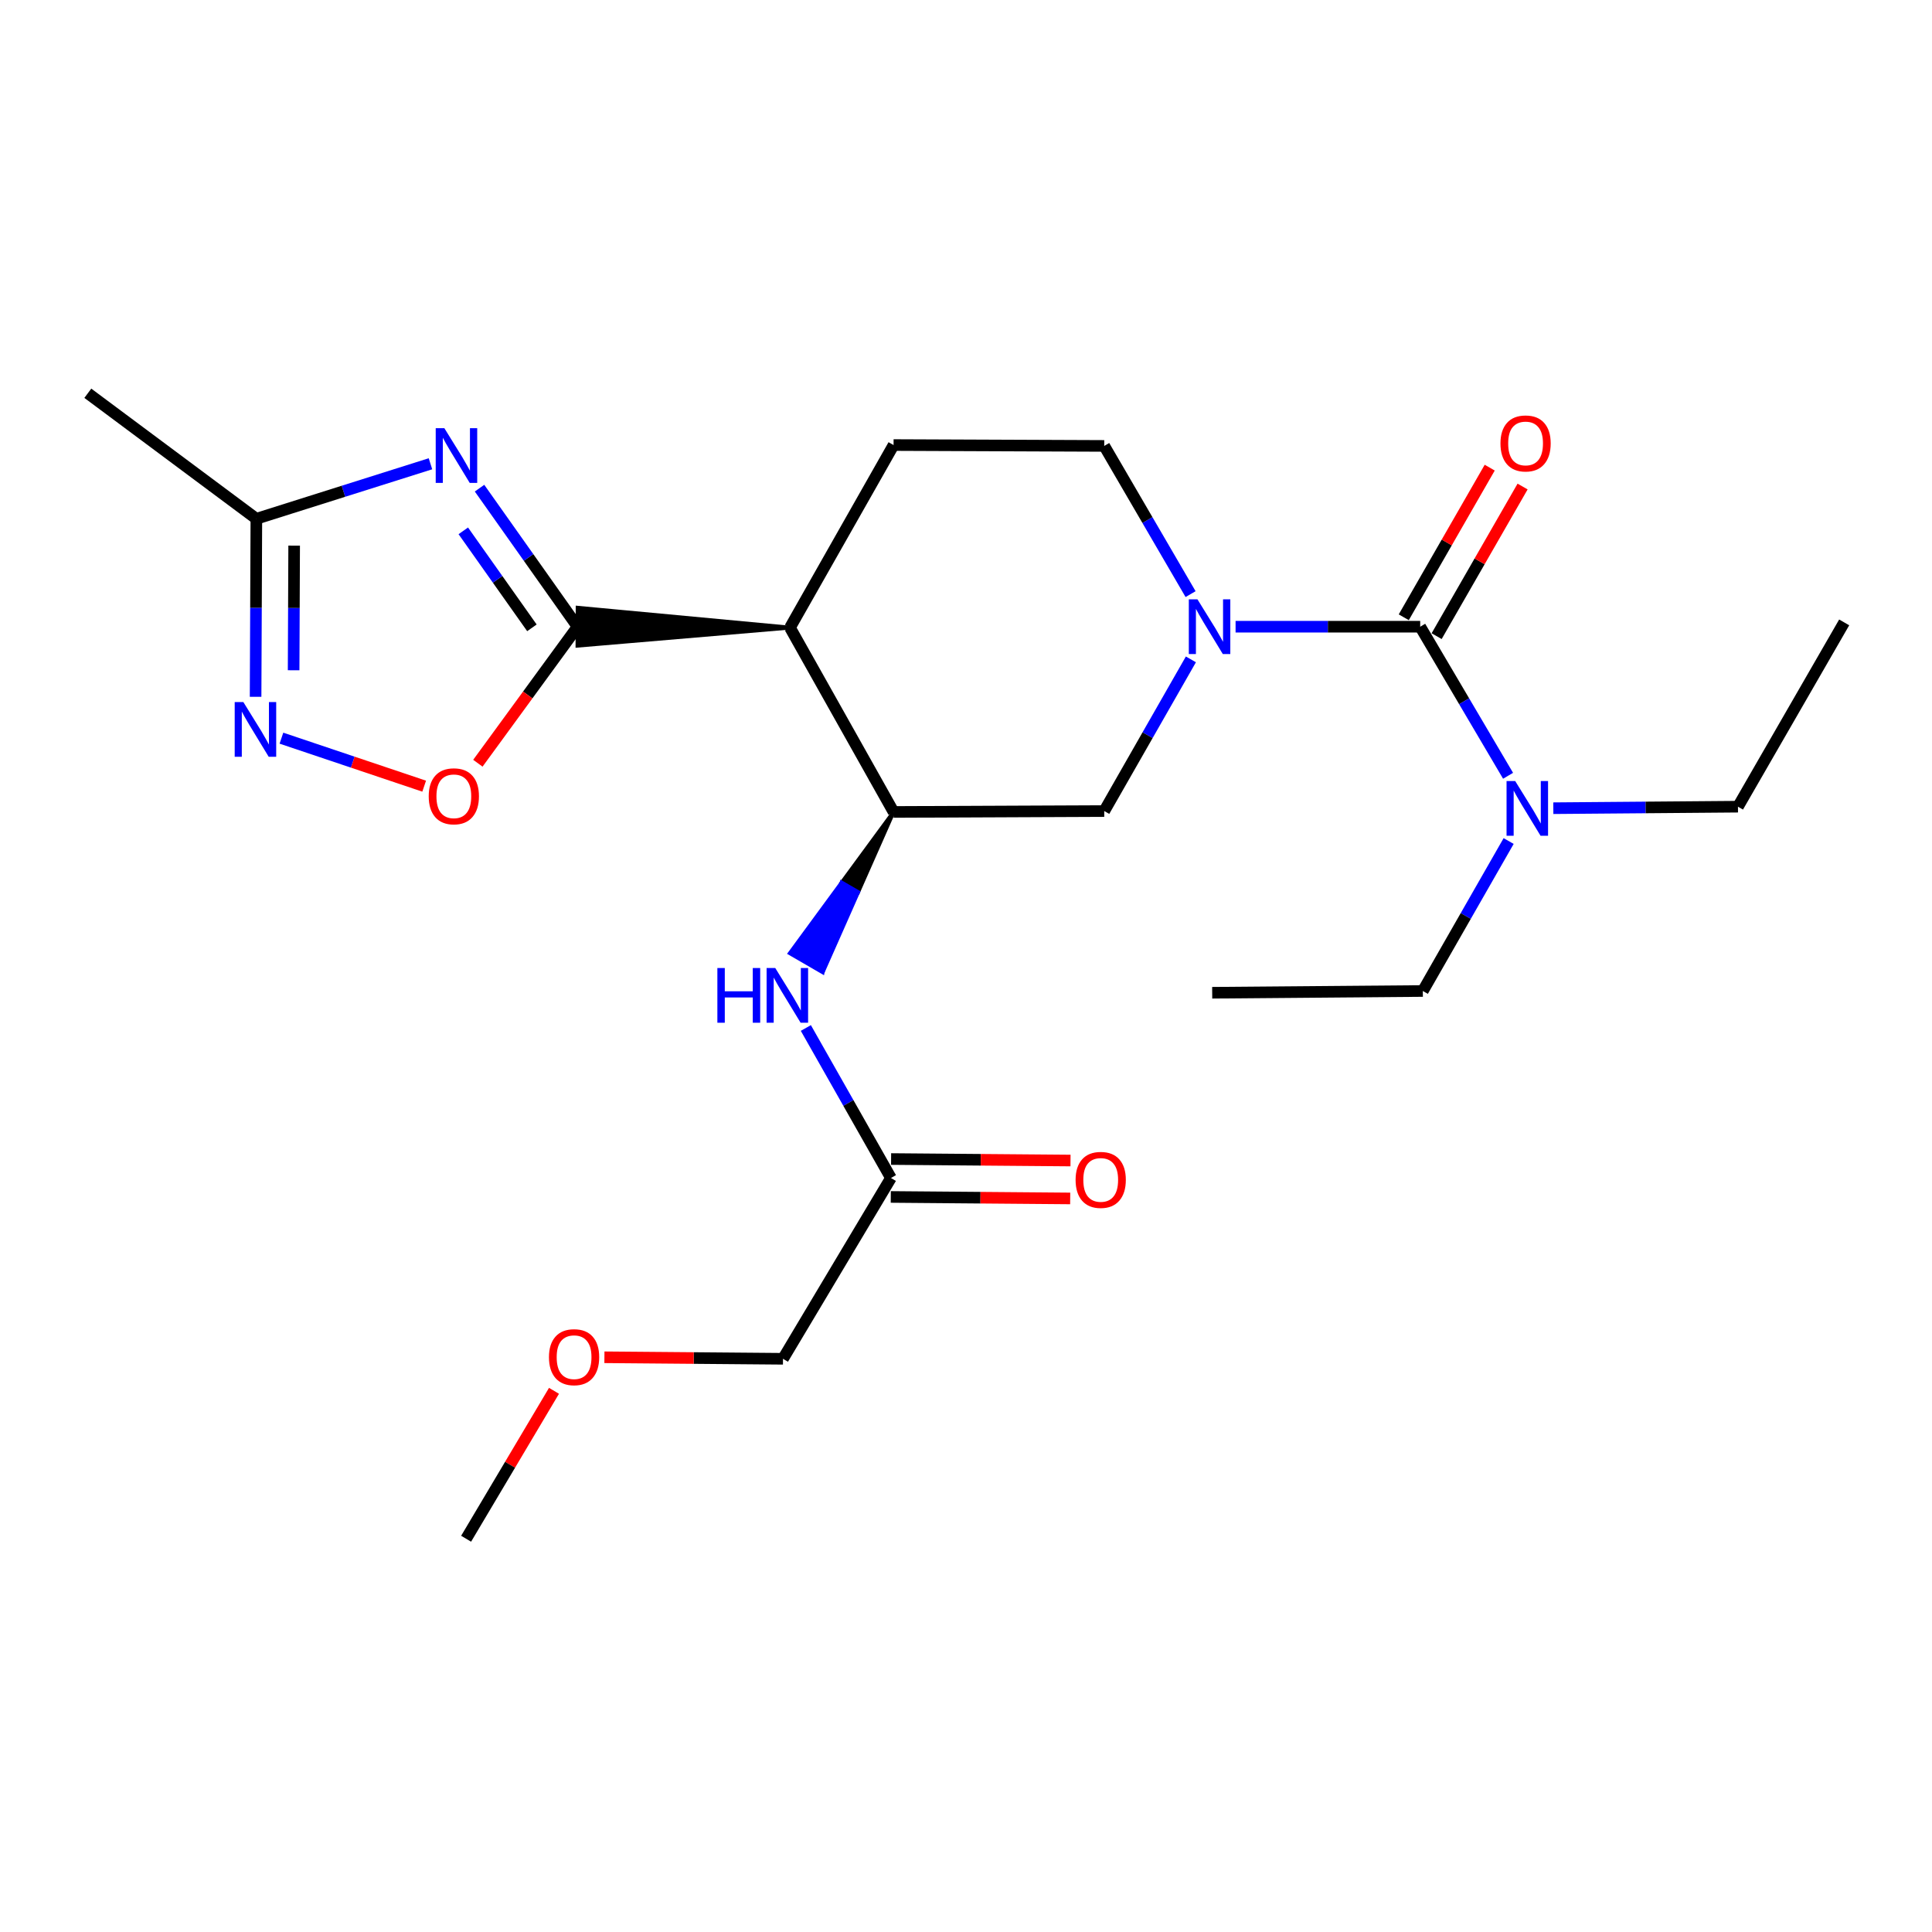 <?xml version='1.0' encoding='iso-8859-1'?>
<svg version='1.1' baseProfile='full'
              xmlns='http://www.w3.org/2000/svg'
                      xmlns:rdkit='http://www.rdkit.org/xml'
                      xmlns:xlink='http://www.w3.org/1999/xlink'
                  xml:space='preserve'
width='1000px' height='1000px' viewBox='0 0 1000 1000'>
<!-- END OF HEADER -->
<rect style='opacity:1.0;fill:#FFFFFF;stroke:none' width='1000' height='1000' x='0' y='0'> </rect>
<path class='bond-0' d='M 298.951,324.385 L 273.579,288.528' style='fill:none;fill-rule:evenodd;stroke:#000000;stroke-width:6px;stroke-linecap:butt;stroke-linejoin:miter;stroke-opacity:1' />
<path class='bond-0' d='M 273.579,288.528 L 248.206,252.671' style='fill:none;fill-rule:evenodd;stroke:#0000FF;stroke-width:6px;stroke-linecap:butt;stroke-linejoin:miter;stroke-opacity:1' />
<path class='bond-0' d='M 275.321,324.962 L 257.56,299.863' style='fill:none;fill-rule:evenodd;stroke:#000000;stroke-width:6px;stroke-linecap:butt;stroke-linejoin:miter;stroke-opacity:1' />
<path class='bond-0' d='M 257.56,299.863 L 239.799,274.763' style='fill:none;fill-rule:evenodd;stroke:#0000FF;stroke-width:6px;stroke-linecap:butt;stroke-linejoin:miter;stroke-opacity:1' />
<path class='bond-3' d='M 408.895,324.854 L 298.993,314.573 L 298.909,334.196 Z' style='fill:#000000;fill-rule:evenodd;fill-opacity:1;stroke:#000000;stroke-width:2px;stroke-linecap:butt;stroke-linejoin:miter;stroke-opacity:1;' />
<path class='bond-6' d='M 298.951,324.385 L 273.148,359.714' style='fill:none;fill-rule:evenodd;stroke:#000000;stroke-width:6px;stroke-linecap:butt;stroke-linejoin:miter;stroke-opacity:1' />
<path class='bond-6' d='M 273.148,359.714 L 247.345,395.043' style='fill:none;fill-rule:evenodd;stroke:#FF0000;stroke-width:6px;stroke-linecap:butt;stroke-linejoin:miter;stroke-opacity:1' />
<path class='bond-7' d='M 222.811,240.048 L 177.75,254.281' style='fill:none;fill-rule:evenodd;stroke:#0000FF;stroke-width:6px;stroke-linecap:butt;stroke-linejoin:miter;stroke-opacity:1' />
<path class='bond-7' d='M 177.75,254.281 L 132.69,268.514' style='fill:none;fill-rule:evenodd;stroke:#000000;stroke-width:6px;stroke-linecap:butt;stroke-linejoin:miter;stroke-opacity:1' />
<path class='bond-1' d='M 616.24,307.517 L 593.894,269.161' style='fill:none;fill-rule:evenodd;stroke:#0000FF;stroke-width:6px;stroke-linecap:butt;stroke-linejoin:miter;stroke-opacity:1' />
<path class='bond-1' d='M 593.894,269.161 L 571.548,230.805' style='fill:none;fill-rule:evenodd;stroke:#000000;stroke-width:6px;stroke-linecap:butt;stroke-linejoin:miter;stroke-opacity:1' />
<path class='bond-2' d='M 639.533,324.385 L 687.314,324.385' style='fill:none;fill-rule:evenodd;stroke:#0000FF;stroke-width:6px;stroke-linecap:butt;stroke-linejoin:miter;stroke-opacity:1' />
<path class='bond-2' d='M 687.314,324.385 L 735.095,324.385' style='fill:none;fill-rule:evenodd;stroke:#000000;stroke-width:6px;stroke-linecap:butt;stroke-linejoin:miter;stroke-opacity:1' />
<path class='bond-25' d='M 616.406,341.292 L 593.977,380.544' style='fill:none;fill-rule:evenodd;stroke:#0000FF;stroke-width:6px;stroke-linecap:butt;stroke-linejoin:miter;stroke-opacity:1' />
<path class='bond-25' d='M 593.977,380.544 L 571.548,419.796' style='fill:none;fill-rule:evenodd;stroke:#000000;stroke-width:6px;stroke-linecap:butt;stroke-linejoin:miter;stroke-opacity:1' />
<path class='bond-11' d='M 735.095,324.385 L 757.835,362.965' style='fill:none;fill-rule:evenodd;stroke:#000000;stroke-width:6px;stroke-linecap:butt;stroke-linejoin:miter;stroke-opacity:1' />
<path class='bond-11' d='M 757.835,362.965 L 780.575,401.544' style='fill:none;fill-rule:evenodd;stroke:#0000FF;stroke-width:6px;stroke-linecap:butt;stroke-linejoin:miter;stroke-opacity:1' />
<path class='bond-14' d='M 743.602,329.272 L 765.847,290.55' style='fill:none;fill-rule:evenodd;stroke:#000000;stroke-width:6px;stroke-linecap:butt;stroke-linejoin:miter;stroke-opacity:1' />
<path class='bond-14' d='M 765.847,290.55 L 788.092,251.827' style='fill:none;fill-rule:evenodd;stroke:#FF0000;stroke-width:6px;stroke-linecap:butt;stroke-linejoin:miter;stroke-opacity:1' />
<path class='bond-14' d='M 726.587,319.498 L 748.832,280.775' style='fill:none;fill-rule:evenodd;stroke:#000000;stroke-width:6px;stroke-linecap:butt;stroke-linejoin:miter;stroke-opacity:1' />
<path class='bond-14' d='M 748.832,280.775 L 771.077,242.052' style='fill:none;fill-rule:evenodd;stroke:#FF0000;stroke-width:6px;stroke-linecap:butt;stroke-linejoin:miter;stroke-opacity:1' />
<path class='bond-4' d='M 408.895,324.854 L 462.509,420.265' style='fill:none;fill-rule:evenodd;stroke:#000000;stroke-width:6px;stroke-linecap:butt;stroke-linejoin:miter;stroke-opacity:1' />
<path class='bond-10' d='M 408.895,324.854 L 462.509,230.358' style='fill:none;fill-rule:evenodd;stroke:#000000;stroke-width:6px;stroke-linecap:butt;stroke-linejoin:miter;stroke-opacity:1' />
<path class='bond-8' d='M 462.509,420.265 L 571.548,419.796' style='fill:none;fill-rule:evenodd;stroke:#000000;stroke-width:6px;stroke-linecap:butt;stroke-linejoin:miter;stroke-opacity:1' />
<path class='bond-9' d='M 462.509,420.265 L 435.669,456.827 L 444.16,461.743 Z' style='fill:#000000;fill-rule:evenodd;fill-opacity:1;stroke:#000000;stroke-width:2px;stroke-linecap:butt;stroke-linejoin:miter;stroke-opacity:1;' />
<path class='bond-9' d='M 435.669,456.827 L 425.81,503.222 L 408.829,493.388 Z' style='fill:#0000FF;fill-rule:evenodd;fill-opacity:1;stroke:#0000FF;stroke-width:2px;stroke-linecap:butt;stroke-linejoin:miter;stroke-opacity:1;' />
<path class='bond-9' d='M 435.669,456.827 L 444.16,461.743 L 425.81,503.222 Z' style='fill:#0000FF;fill-rule:evenodd;fill-opacity:1;stroke:#0000FF;stroke-width:2px;stroke-linecap:butt;stroke-linejoin:miter;stroke-opacity:1;' />
<path class='bond-5' d='M 145.669,382.074 L 182.61,394.495' style='fill:none;fill-rule:evenodd;stroke:#0000FF;stroke-width:6px;stroke-linecap:butt;stroke-linejoin:miter;stroke-opacity:1' />
<path class='bond-5' d='M 182.61,394.495 L 219.55,406.916' style='fill:none;fill-rule:evenodd;stroke:#FF0000;stroke-width:6px;stroke-linecap:butt;stroke-linejoin:miter;stroke-opacity:1' />
<path class='bond-24' d='M 132.294,360.666 L 132.492,314.59' style='fill:none;fill-rule:evenodd;stroke:#0000FF;stroke-width:6px;stroke-linecap:butt;stroke-linejoin:miter;stroke-opacity:1' />
<path class='bond-24' d='M 132.492,314.59 L 132.69,268.514' style='fill:none;fill-rule:evenodd;stroke:#000000;stroke-width:6px;stroke-linecap:butt;stroke-linejoin:miter;stroke-opacity:1' />
<path class='bond-24' d='M 151.976,346.928 L 152.115,314.674' style='fill:none;fill-rule:evenodd;stroke:#0000FF;stroke-width:6px;stroke-linecap:butt;stroke-linejoin:miter;stroke-opacity:1' />
<path class='bond-24' d='M 152.115,314.674 L 152.253,282.421' style='fill:none;fill-rule:evenodd;stroke:#000000;stroke-width:6px;stroke-linecap:butt;stroke-linejoin:miter;stroke-opacity:1' />
<path class='bond-17' d='M 132.69,268.514 L 45.455,203.551' style='fill:none;fill-rule:evenodd;stroke:#000000;stroke-width:6px;stroke-linecap:butt;stroke-linejoin:miter;stroke-opacity:1' />
<path class='bond-12' d='M 417.105,532.084 L 439.126,570.905' style='fill:none;fill-rule:evenodd;stroke:#0000FF;stroke-width:6px;stroke-linecap:butt;stroke-linejoin:miter;stroke-opacity:1' />
<path class='bond-12' d='M 439.126,570.905 L 461.146,609.725' style='fill:none;fill-rule:evenodd;stroke:#000000;stroke-width:6px;stroke-linecap:butt;stroke-linejoin:miter;stroke-opacity:1' />
<path class='bond-13' d='M 462.509,230.358 L 571.548,230.805' style='fill:none;fill-rule:evenodd;stroke:#000000;stroke-width:6px;stroke-linecap:butt;stroke-linejoin:miter;stroke-opacity:1' />
<path class='bond-19' d='M 803.996,418.323 L 851.782,417.931' style='fill:none;fill-rule:evenodd;stroke:#0000FF;stroke-width:6px;stroke-linecap:butt;stroke-linejoin:miter;stroke-opacity:1' />
<path class='bond-19' d='M 851.782,417.931 L 899.568,417.54' style='fill:none;fill-rule:evenodd;stroke:#000000;stroke-width:6px;stroke-linecap:butt;stroke-linejoin:miter;stroke-opacity:1' />
<path class='bond-20' d='M 780.871,435.316 L 758.664,474.128' style='fill:none;fill-rule:evenodd;stroke:#0000FF;stroke-width:6px;stroke-linecap:butt;stroke-linejoin:miter;stroke-opacity:1' />
<path class='bond-20' d='M 758.664,474.128 L 736.457,512.94' style='fill:none;fill-rule:evenodd;stroke:#000000;stroke-width:6px;stroke-linecap:butt;stroke-linejoin:miter;stroke-opacity:1' />
<path class='bond-15' d='M 461.065,619.537 L 507.498,619.923' style='fill:none;fill-rule:evenodd;stroke:#000000;stroke-width:6px;stroke-linecap:butt;stroke-linejoin:miter;stroke-opacity:1' />
<path class='bond-15' d='M 507.498,619.923 L 553.931,620.31' style='fill:none;fill-rule:evenodd;stroke:#FF0000;stroke-width:6px;stroke-linecap:butt;stroke-linejoin:miter;stroke-opacity:1' />
<path class='bond-15' d='M 461.228,599.914 L 507.661,600.301' style='fill:none;fill-rule:evenodd;stroke:#000000;stroke-width:6px;stroke-linecap:butt;stroke-linejoin:miter;stroke-opacity:1' />
<path class='bond-15' d='M 507.661,600.301 L 554.094,600.688' style='fill:none;fill-rule:evenodd;stroke:#FF0000;stroke-width:6px;stroke-linecap:butt;stroke-linejoin:miter;stroke-opacity:1' />
<path class='bond-16' d='M 461.146,609.725 L 405.275,703.305' style='fill:none;fill-rule:evenodd;stroke:#000000;stroke-width:6px;stroke-linecap:butt;stroke-linejoin:miter;stroke-opacity:1' />
<path class='bond-18' d='M 405.275,703.305 L 359.06,702.914' style='fill:none;fill-rule:evenodd;stroke:#000000;stroke-width:6px;stroke-linecap:butt;stroke-linejoin:miter;stroke-opacity:1' />
<path class='bond-18' d='M 359.06,702.914 L 312.845,702.523' style='fill:none;fill-rule:evenodd;stroke:#FF0000;stroke-width:6px;stroke-linecap:butt;stroke-linejoin:miter;stroke-opacity:1' />
<path class='bond-21' d='M 286.747,719.885 L 264.004,758.167' style='fill:none;fill-rule:evenodd;stroke:#FF0000;stroke-width:6px;stroke-linecap:butt;stroke-linejoin:miter;stroke-opacity:1' />
<path class='bond-21' d='M 264.004,758.167 L 241.26,796.449' style='fill:none;fill-rule:evenodd;stroke:#000000;stroke-width:6px;stroke-linecap:butt;stroke-linejoin:miter;stroke-opacity:1' />
<path class='bond-22' d='M 899.568,417.54 L 954.545,322.15' style='fill:none;fill-rule:evenodd;stroke:#000000;stroke-width:6px;stroke-linecap:butt;stroke-linejoin:miter;stroke-opacity:1' />
<path class='bond-23' d='M 736.457,512.94 L 627.43,513.845' style='fill:none;fill-rule:evenodd;stroke:#000000;stroke-width:6px;stroke-linecap:butt;stroke-linejoin:miter;stroke-opacity:1' />
<path  class='atom-1' d='M 230.007 221.638
L 239.287 236.638
Q 240.207 238.118, 241.687 240.798
Q 243.167 243.478, 243.247 243.638
L 243.247 221.638
L 247.007 221.638
L 247.007 249.958
L 243.127 249.958
L 233.167 233.558
Q 232.007 231.638, 230.767 229.438
Q 229.567 227.238, 229.207 226.558
L 229.207 249.958
L 225.527 249.958
L 225.527 221.638
L 230.007 221.638
' fill='#0000FF'/>
<path  class='atom-2' d='M 619.807 310.225
L 629.087 325.225
Q 630.007 326.705, 631.487 329.385
Q 632.967 332.065, 633.047 332.225
L 633.047 310.225
L 636.807 310.225
L 636.807 338.545
L 632.927 338.545
L 622.967 322.145
Q 621.807 320.225, 620.567 318.025
Q 619.367 315.825, 619.007 315.145
L 619.007 338.545
L 615.327 338.545
L 615.327 310.225
L 619.807 310.225
' fill='#0000FF'/>
<path  class='atom-6' d='M 125.961 363.392
L 135.241 378.392
Q 136.161 379.872, 137.641 382.552
Q 139.121 385.232, 139.201 385.392
L 139.201 363.392
L 142.961 363.392
L 142.961 391.712
L 139.081 391.712
L 129.121 375.312
Q 127.961 373.392, 126.721 371.192
Q 125.521 368.992, 125.161 368.312
L 125.161 391.712
L 121.481 391.712
L 121.481 363.392
L 125.961 363.392
' fill='#0000FF'/>
<path  class='atom-7' d='M 221.904 412.158
Q 221.904 405.358, 225.264 401.558
Q 228.624 397.758, 234.904 397.758
Q 241.184 397.758, 244.544 401.558
Q 247.904 405.358, 247.904 412.158
Q 247.904 419.038, 244.504 422.958
Q 241.104 426.838, 234.904 426.838
Q 228.664 426.838, 225.264 422.958
Q 221.904 419.078, 221.904 412.158
M 234.904 423.638
Q 239.224 423.638, 241.544 420.758
Q 243.904 417.838, 243.904 412.158
Q 243.904 406.598, 241.544 403.798
Q 239.224 400.958, 234.904 400.958
Q 230.584 400.958, 228.224 403.758
Q 225.904 406.558, 225.904 412.158
Q 225.904 417.878, 228.224 420.758
Q 230.584 423.638, 234.904 423.638
' fill='#FF0000'/>
<path  class='atom-10' d='M 371.312 501.048
L 375.152 501.048
L 375.152 513.088
L 389.632 513.088
L 389.632 501.048
L 393.472 501.048
L 393.472 529.368
L 389.632 529.368
L 389.632 516.288
L 375.152 516.288
L 375.152 529.368
L 371.312 529.368
L 371.312 501.048
' fill='#0000FF'/>
<path  class='atom-10' d='M 401.272 501.048
L 410.552 516.048
Q 411.472 517.528, 412.952 520.208
Q 414.432 522.888, 414.512 523.048
L 414.512 501.048
L 418.272 501.048
L 418.272 529.368
L 414.392 529.368
L 404.432 512.968
Q 403.272 511.048, 402.032 508.848
Q 400.832 506.648, 400.472 505.968
L 400.472 529.368
L 396.792 529.368
L 396.792 501.048
L 401.272 501.048
' fill='#0000FF'/>
<path  class='atom-12' d='M 784.27 404.274
L 793.55 419.274
Q 794.47 420.754, 795.95 423.434
Q 797.43 426.114, 797.51 426.274
L 797.51 404.274
L 801.27 404.274
L 801.27 432.594
L 797.39 432.594
L 787.43 416.194
Q 786.27 414.274, 785.03 412.074
Q 783.83 409.874, 783.47 409.194
L 783.47 432.594
L 779.79 432.594
L 779.79 404.274
L 784.27 404.274
' fill='#0000FF'/>
<path  class='atom-15' d='M 776.636 229.522
Q 776.636 222.722, 779.996 218.922
Q 783.356 215.122, 789.636 215.122
Q 795.916 215.122, 799.276 218.922
Q 802.636 222.722, 802.636 229.522
Q 802.636 236.402, 799.236 240.322
Q 795.836 244.202, 789.636 244.202
Q 783.396 244.202, 779.996 240.322
Q 776.636 236.442, 776.636 229.522
M 789.636 241.002
Q 793.956 241.002, 796.276 238.122
Q 798.636 235.202, 798.636 229.522
Q 798.636 223.962, 796.276 221.162
Q 793.956 218.322, 789.636 218.322
Q 785.316 218.322, 782.956 221.122
Q 780.636 223.922, 780.636 229.522
Q 780.636 235.242, 782.956 238.122
Q 785.316 241.002, 789.636 241.002
' fill='#FF0000'/>
<path  class='atom-16' d='M 556.727 610.71
Q 556.727 603.91, 560.087 600.11
Q 563.447 596.31, 569.727 596.31
Q 576.007 596.31, 579.367 600.11
Q 582.727 603.91, 582.727 610.71
Q 582.727 617.59, 579.327 621.51
Q 575.927 625.39, 569.727 625.39
Q 563.487 625.39, 560.087 621.51
Q 556.727 617.63, 556.727 610.71
M 569.727 622.19
Q 574.047 622.19, 576.367 619.31
Q 578.727 616.39, 578.727 610.71
Q 578.727 605.15, 576.367 602.35
Q 574.047 599.51, 569.727 599.51
Q 565.407 599.51, 563.047 602.31
Q 560.727 605.11, 560.727 610.71
Q 560.727 616.43, 563.047 619.31
Q 565.407 622.19, 569.727 622.19
' fill='#FF0000'/>
<path  class='atom-19' d='M 284.142 702.47
Q 284.142 695.67, 287.502 691.87
Q 290.862 688.07, 297.142 688.07
Q 303.422 688.07, 306.782 691.87
Q 310.142 695.67, 310.142 702.47
Q 310.142 709.35, 306.742 713.27
Q 303.342 717.15, 297.142 717.15
Q 290.902 717.15, 287.502 713.27
Q 284.142 709.39, 284.142 702.47
M 297.142 713.95
Q 301.462 713.95, 303.782 711.07
Q 306.142 708.15, 306.142 702.47
Q 306.142 696.91, 303.782 694.11
Q 301.462 691.27, 297.142 691.27
Q 292.822 691.27, 290.462 694.07
Q 288.142 696.87, 288.142 702.47
Q 288.142 708.19, 290.462 711.07
Q 292.822 713.95, 297.142 713.95
' fill='#FF0000'/>
</svg>
